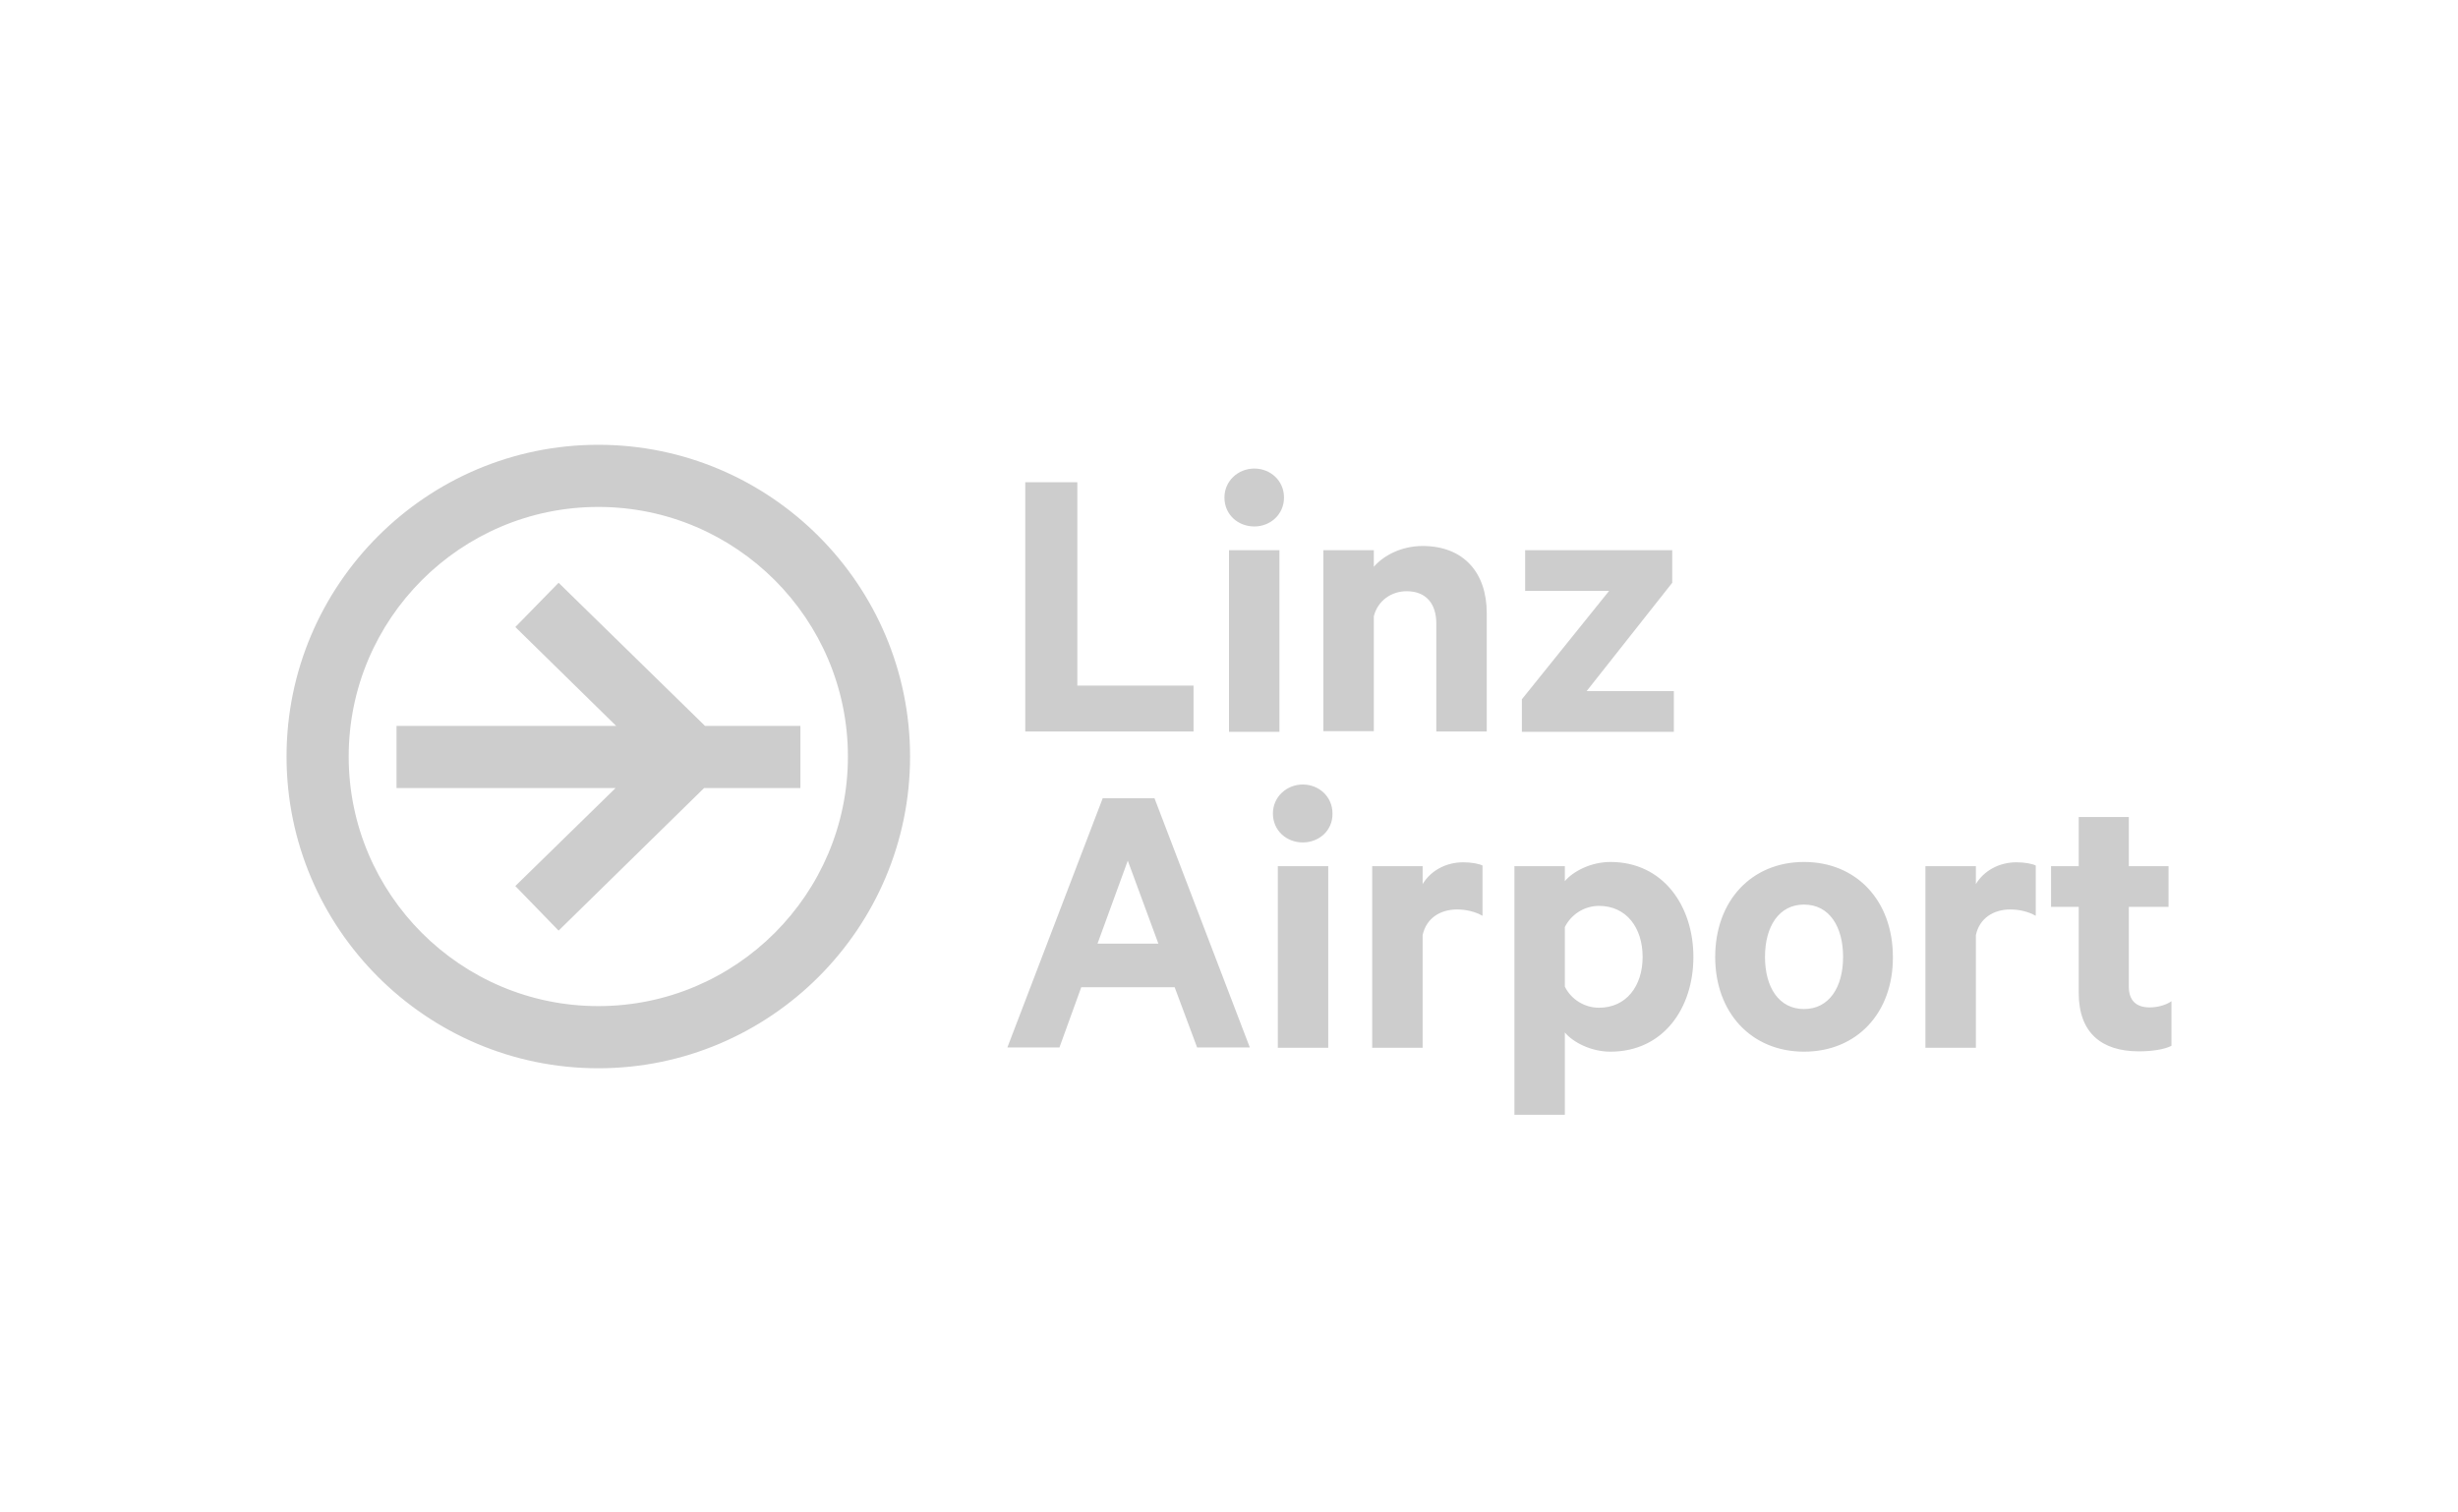 <?xml version="1.0" encoding="UTF-8"?> <svg xmlns="http://www.w3.org/2000/svg" width="130" height="80" viewBox="0 0 130 80" fill="none"><g clip-path="url(#clip0_1203_6339)"><path fill-rule="evenodd" clip-rule="evenodd" d="M85.172 45.593C87.96 45.593 89.561 47.916 89.561 50.618C89.561 53.321 87.978 55.627 85.172 55.627C84.139 55.627 83.193 55.128 82.762 54.611V58.966H80.095V45.816H82.762V46.608C83.193 46.092 84.139 45.593 85.172 45.593ZM31.644 23.527C40.731 23.527 48.132 30.928 48.132 40.016C48.132 49.104 40.731 56.505 31.644 56.505C22.556 56.505 15.155 49.104 15.155 40.016C15.155 30.928 22.556 23.527 31.644 23.527ZM95.413 45.593C98.201 45.593 100.112 47.658 100.112 50.618C100.129 53.562 98.219 55.627 95.413 55.627C92.625 55.627 90.714 53.562 90.714 50.618C90.714 47.658 92.625 45.593 95.413 45.593ZM112.59 43.217V45.816H114.69V47.968H112.59V52.185C112.59 52.942 113.003 53.286 113.692 53.286C114.105 53.286 114.552 53.166 114.845 52.959V55.317C114.484 55.506 113.829 55.61 113.124 55.61C111.162 55.61 109.94 54.646 109.94 52.512V47.968H108.477V45.816H109.94V43.217H112.59ZM70.249 45.816V55.42H67.582V45.816H70.249ZM77.392 45.61C77.84 45.61 78.253 45.696 78.408 45.782V48.432H78.391C78.029 48.226 77.547 48.105 77.065 48.105C76.17 48.105 75.43 48.57 75.241 49.465V55.42H72.573V45.816H75.241V46.763C75.654 46.074 76.446 45.61 77.392 45.61ZM106.652 45.61C107.1 45.61 107.513 45.696 107.668 45.782V48.432H107.65C107.289 48.226 106.807 48.105 106.325 48.105C105.43 48.105 104.69 48.57 104.501 49.465V55.42H101.833V45.816H104.501V46.763C104.914 46.074 105.706 45.61 106.652 45.61ZM61.058 42.219L66.101 55.403H63.313L62.126 52.219H57.186L56.033 55.403H53.279L58.322 42.219H61.058ZM95.413 47.847C94.088 47.847 93.348 49 93.348 50.618C93.348 52.202 94.07 53.372 95.413 53.372C96.738 53.372 97.478 52.219 97.478 50.618C97.478 49.018 96.755 47.847 95.413 47.847ZM84.57 47.916C83.778 47.916 83.089 48.381 82.762 49.035V52.185C83.089 52.856 83.795 53.303 84.57 53.303C86.015 53.303 86.876 52.15 86.876 50.618C86.876 49.069 86.015 47.916 84.57 47.916ZM31.644 26.814C24.363 26.814 18.442 32.735 18.442 40.016C18.442 47.297 24.363 53.217 31.644 53.217C38.924 53.217 44.845 47.297 44.845 40.016C44.845 32.735 38.924 26.814 31.644 26.814ZM59.647 45.524L58.046 49.913H61.265L59.647 45.524ZM29.544 30.825L37.289 38.398H42.332V41.685H37.237L29.544 49.224L27.255 46.866L32.556 41.685H20.972V38.398H32.59L27.255 33.166L29.544 30.825ZM68.907 41.496C69.75 41.496 70.473 42.133 70.473 43.028C70.49 43.94 69.75 44.56 68.907 44.56C68.046 44.56 67.323 43.94 67.323 43.028C67.323 42.15 68.046 41.496 68.907 41.496ZM67.668 29.104V38.708H65V29.104H67.668ZM88.442 29.104V30.825L83.915 36.556H88.528V38.708H80.49V36.987L85.103 31.255H80.662V29.104H88.442ZM56.979 25.506V36.264H63.124V38.691H54.225V25.506H56.979ZM75.241 28.88C77.409 28.88 78.632 30.291 78.632 32.426V38.691H75.964V32.976C75.964 31.961 75.447 31.272 74.397 31.272C73.588 31.272 72.866 31.771 72.659 32.598V38.673H69.991V29.104H72.659V29.982C73.175 29.379 74.122 28.88 75.241 28.88ZM66.342 24.784C67.186 24.784 67.909 25.42 67.909 26.315C67.909 27.228 67.169 27.847 66.342 27.847C65.482 27.847 64.759 27.228 64.759 26.315C64.759 25.438 65.482 24.784 66.342 24.784Z" fill="#CDCDCD"></path></g><defs><clipPath id="clip0_1203_6339"><rect width="100" height="35.456" fill="white" transform="translate(15 23.51)"></rect></clipPath></defs></svg> 